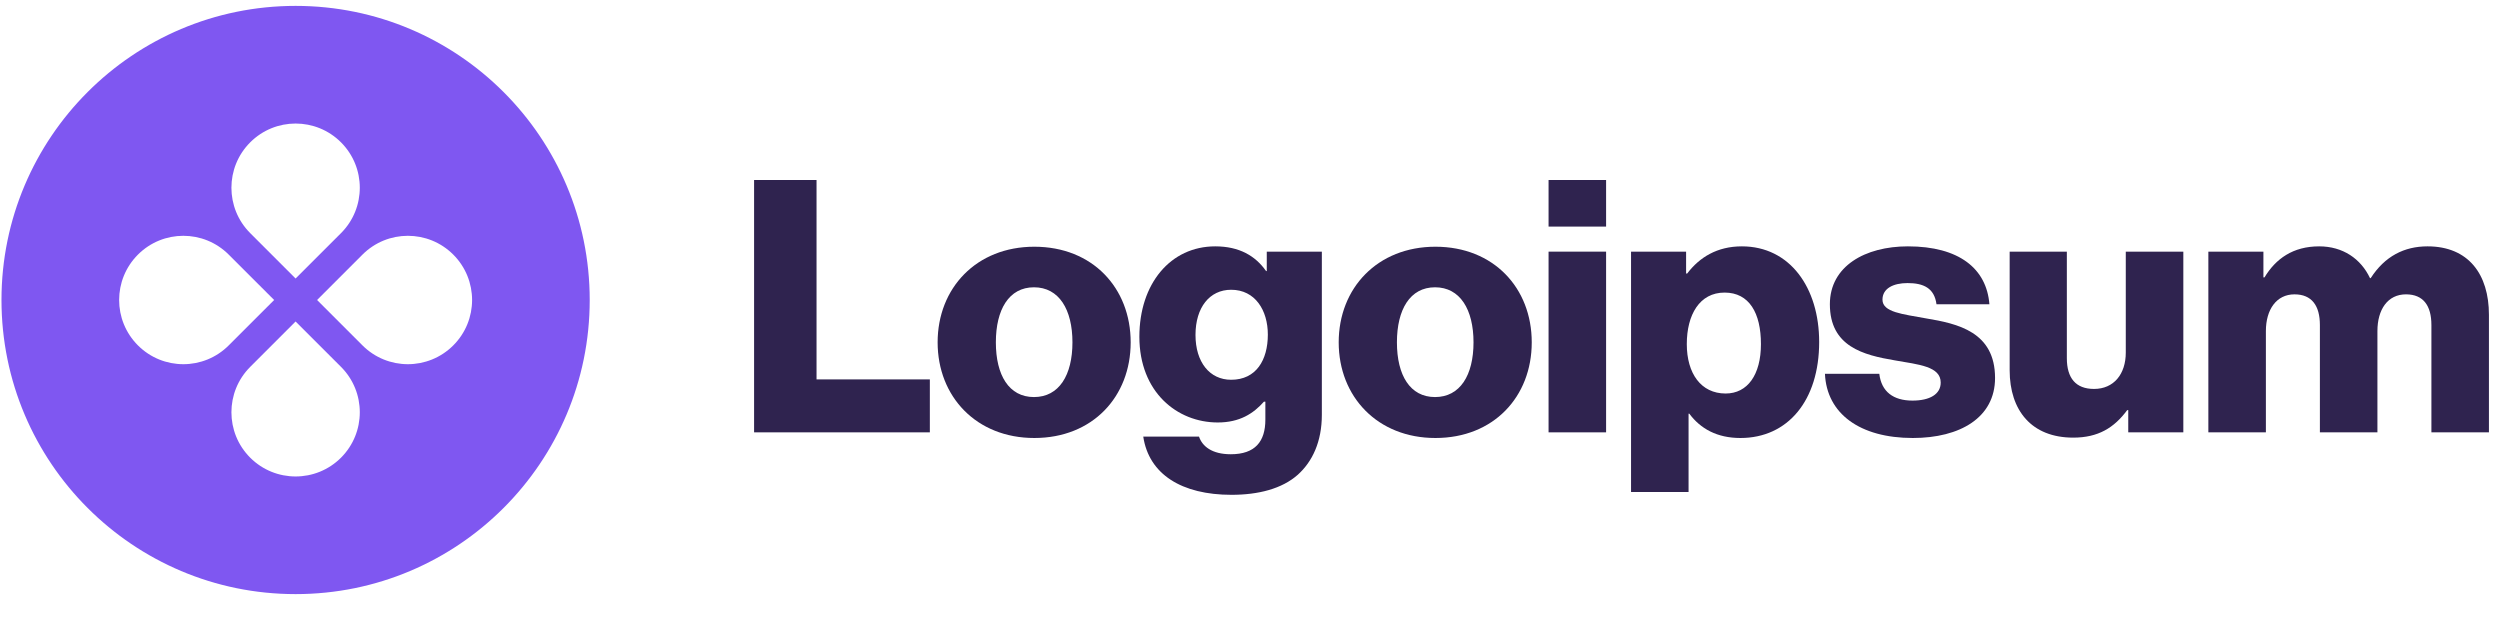 <?xml version="1.0" encoding="UTF-8"?>
<svg xmlns="http://www.w3.org/2000/svg" width="96" height="24" viewBox="0 0 96 24" fill="none">
  <g clip-path="url(#clip0_433_142)">
    <path d="M28.957 16.602H35.706V14.569H31.355V6.912H28.957V16.602Z" fill="#2F234F"></path>
    <path d="M39.705 15.247C38.743 15.247 38.241 14.407 38.241 13.146C38.241 11.886 38.743 11.032 39.705 11.032C40.667 11.032 41.182 11.886 41.182 13.146C41.182 14.407 40.667 15.247 39.705 15.247ZM39.718 16.819C41.955 16.819 43.418 15.234 43.418 13.146C43.418 11.059 41.955 9.474 39.718 9.474C37.496 9.474 36.005 11.059 36.005 13.146C36.005 15.234 37.496 16.819 39.718 16.819Z" fill="#2F234F"></path>
    <path d="M47.289 19.001C48.319 19.001 49.227 18.771 49.837 18.229C50.393 17.727 50.759 16.968 50.759 15.925V9.663H48.644V10.409H48.617C48.211 9.826 47.587 9.46 46.666 9.46C44.944 9.46 43.752 10.897 43.752 12.93C43.752 15.057 45.202 16.223 46.761 16.223C47.601 16.223 48.129 15.884 48.536 15.423H48.59V16.114C48.59 16.955 48.197 17.443 47.262 17.443C46.53 17.443 46.164 17.131 46.042 16.765H43.901C44.118 18.215 45.378 19.001 47.289 19.001ZM47.276 14.583C46.449 14.583 45.907 13.905 45.907 12.862C45.907 11.805 46.449 11.127 47.276 11.127C48.197 11.127 48.685 11.913 48.685 12.848C48.685 13.824 48.238 14.583 47.276 14.583Z" fill="#2F234F"></path>
    <path d="M55.106 15.247C54.144 15.247 53.642 14.407 53.642 13.146C53.642 11.886 54.144 11.032 55.106 11.032C56.068 11.032 56.583 11.886 56.583 13.146C56.583 14.407 56.068 15.247 55.106 15.247ZM55.12 16.819C57.355 16.819 58.819 15.234 58.819 13.146C58.819 11.059 57.355 9.474 55.12 9.474C52.897 9.474 51.406 11.059 51.406 13.146C51.406 15.234 52.897 16.819 55.12 16.819Z" fill="#2F234F"></path>
    <path d="M59.465 16.602H61.674V9.663H59.465V16.602ZM59.465 8.701H61.674V6.912H59.465V8.701Z" fill="#2F234F"></path>
    <path d="M62.632 18.893H64.841V15.884H64.868C65.302 16.467 65.939 16.819 66.834 16.819C68.65 16.819 69.856 15.383 69.856 13.133C69.856 11.046 68.731 9.46 66.888 9.46C65.939 9.46 65.261 9.88 64.787 10.504H64.746V9.663H62.632V18.893ZM66.264 15.111C65.316 15.111 64.773 14.339 64.773 13.214C64.773 12.089 65.261 11.235 66.224 11.235C67.172 11.235 67.62 12.021 67.62 13.214C67.62 14.393 67.105 15.111 66.264 15.111Z" fill="#2F234F"></path>
    <path d="M73.452 16.819C75.269 16.819 76.61 16.033 76.61 14.515C76.61 12.74 75.174 12.428 73.954 12.225C73.073 12.062 72.287 11.994 72.287 11.507C72.287 11.073 72.707 10.87 73.249 10.87C73.859 10.87 74.279 11.059 74.361 11.683H76.393C76.285 10.314 75.228 9.46 73.263 9.46C71.623 9.46 70.267 10.219 70.267 11.683C70.267 13.309 71.555 13.634 72.761 13.838C73.683 14 74.523 14.068 74.523 14.691C74.523 15.139 74.103 15.383 73.439 15.383C72.707 15.383 72.246 15.044 72.165 14.353H70.078C70.145 15.884 71.419 16.819 73.452 16.819Z" fill="#2F234F"></path>
    <path d="M79.611 16.805C80.573 16.805 81.183 16.426 81.685 15.748H81.725V16.602H83.84V9.663H81.63V13.539C81.63 14.366 81.17 14.935 80.411 14.935C79.706 14.935 79.367 14.515 79.367 13.756V9.663H77.171V14.217C77.171 15.762 78.012 16.805 79.611 16.805Z" fill="#2F234F"></path>
    <path d="M84.801 16.602H87.01V12.713C87.01 11.886 87.416 11.303 88.108 11.303C88.772 11.303 89.084 11.737 89.084 12.482V16.602H91.293V12.713C91.293 11.886 91.686 11.303 92.39 11.303C93.055 11.303 93.366 11.737 93.366 12.482V16.602H95.575V12.089C95.575 10.531 94.789 9.46 93.217 9.46C92.323 9.46 91.577 9.839 91.035 10.68H91.008C90.656 9.934 89.964 9.46 89.056 9.46C88.053 9.46 87.389 9.934 86.956 10.653H86.915V9.663H84.801V16.602Z" fill="#2F234F"></path>
    <path fill-rule="evenodd" clip-rule="evenodd" d="M11.351 22.814C17.589 22.814 22.645 17.758 22.645 11.52C22.645 5.283 17.589 0.226 11.351 0.226C5.114 0.226 0.057 5.283 0.057 11.52C0.057 17.758 5.114 22.814 11.351 22.814ZM13.095 8.952C14.057 7.989 14.057 6.429 13.095 5.466C12.132 4.503 10.571 4.503 9.608 5.466C8.646 6.429 8.646 7.989 9.608 8.952L11.351 10.695L13.095 8.952ZM13.919 13.263C14.882 14.226 16.443 14.226 17.406 13.263C18.369 12.301 18.369 10.74 17.406 9.777C16.443 8.814 14.882 8.814 13.919 9.777L12.176 11.52L13.919 13.263ZM13.095 17.575C14.057 16.612 14.057 15.051 13.095 14.088L11.351 12.345L9.608 14.088C8.646 15.051 8.646 16.612 9.608 17.575C10.571 18.537 12.132 18.537 13.095 17.575ZM5.297 13.263C4.334 12.301 4.334 10.74 5.297 9.777C6.26 8.814 7.821 8.814 8.783 9.777L10.527 11.52L8.783 13.263C7.821 14.226 6.26 14.226 5.297 13.263Z" fill="#7F57F1"></path>
  </g>
  <defs>
    <clipPath id="clip0_433_142">
      <rect width="96" height="23.153" fill="white" transform="translate(0 0.043)"></rect>
    </clipPath>
  </defs>
</svg>
